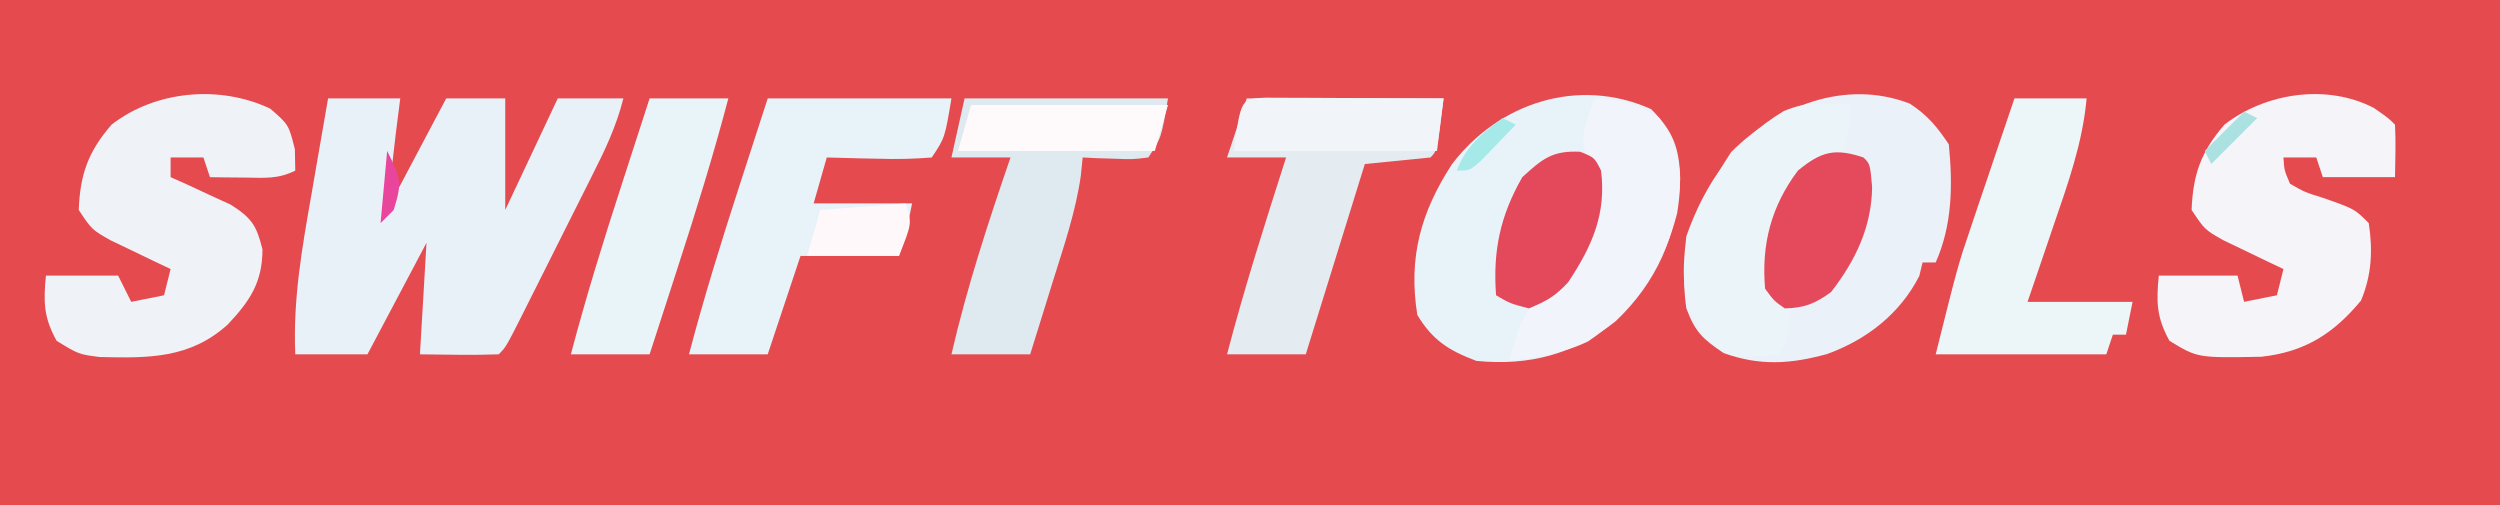 <?xml version="1.0" encoding="UTF-8"?>
<svg version="1.1" xmlns="http://www.w3.org/2000/svg" width="381" height="77">
<rect width="100%" height="100%" fill="#333333" stroke="none"/>
<path d="M0 0 C125.73 0 251.46 0 381 0 C381 25.41 381 50.82 381 77 C255.27 77 129.54 77 0 77 C0 51.59 0 26.18 0 0 Z " fill="#E54A4F" transform="translate(0,0)"/>
<path d="M0 0 C3.63 0 7.26 0 11 0 C10.658 2.686 10.658 2.686 10.316 5.371 C9.85 9.244 9.431 13.123 9 17 C11.97 11.39 14.94 5.78 18 0 C20.97 0 23.94 0 27 0 C27 5.61 27 11.22 27 17 C29.64 11.39 32.28 5.78 35 0 C38.3 0 41.6 0 45 0 C43.931 4.277 42.191 7.887 40.219 11.793 C39.845 12.54 39.472 13.286 39.087 14.055 C38.299 15.629 37.508 17.202 36.716 18.773 C35.5 21.187 34.291 23.604 33.082 26.021 C32.315 27.55 31.549 29.078 30.781 30.605 C30.418 31.331 30.054 32.057 29.68 32.805 C27.116 37.884 27.116 37.884 26 39 C21.998 39.144 18.006 39.042 14 39 C14.33 33.39 14.66 27.78 15 22 C12.03 27.61 9.06 33.22 6 39 C2.37 39 -1.26 39 -5 39 C-5.371 30.625 -3.946 22.65 -2.5 14.438 C-2.258 13.033 -2.018 11.629 -1.777 10.225 C-1.193 6.815 -0.599 3.407 0 0 Z " fill="#E8F1F8" transform="translate(50,15)"/>
<path d="M0 0 C2.681 1.743 4.172 3.546 5.949 6.211 C6.555 12.387 6.501 18.469 3.949 24.211 C3.289 24.211 2.629 24.211 1.949 24.211 C1.784 24.892 1.619 25.572 1.449 26.273 C-1.486 32.021 -6.52 35.943 -12.551 38.148 C-18.119 39.692 -22.817 40.012 -28.363 38.023 C-31.559 35.868 -32.692 34.835 -34.051 31.211 C-35.444 21.628 -32.315 15.275 -27.238 7.398 C-20.195 0.355 -9.812 -3.775 0 0 Z " fill="#EAF1F8" transform="translate(291.051,15.789)"/>
<path d="M0 0 C3.368 3.368 4.306 5.874 4.438 10.633 C4.008 19.194 0.86 26.388 -5.375 32.312 C-11.738 37.383 -18.592 39.165 -26.625 38.375 C-30.858 36.778 -33.287 35.238 -35.625 31.375 C-37.03 22.629 -35.084 15.726 -30.375 8.441 C-23.208 -1.026 -11.005 -4.933 0 0 Z " fill="#E8F3F9" transform="translate(251.625,16.625)"/>
<path d="M0 0 C2.812 2.438 2.812 2.438 3.75 6.188 C3.771 7.26 3.791 8.332 3.812 9.438 C1.168 10.76 -0.865 10.534 -3.812 10.5 C-4.815 10.491 -5.818 10.482 -6.852 10.473 C-7.622 10.461 -8.393 10.449 -9.188 10.438 C-9.518 9.447 -9.848 8.457 -10.188 7.438 C-11.838 7.438 -13.488 7.438 -15.188 7.438 C-15.188 8.428 -15.188 9.418 -15.188 10.438 C-14.344 10.813 -13.501 11.188 -12.633 11.574 C-11.537 12.086 -10.441 12.598 -9.312 13.125 C-8.222 13.624 -7.131 14.123 -6.008 14.637 C-2.807 16.681 -2.093 17.809 -1.188 21.438 C-1.188 26.478 -3.135 29.345 -6.477 32.891 C-12.222 38.085 -18.517 38.03 -25.984 37.848 C-29.188 37.438 -29.188 37.438 -32.562 35.375 C-34.534 31.812 -34.581 29.451 -34.188 25.438 C-30.558 25.438 -26.927 25.438 -23.188 25.438 C-22.527 26.758 -21.867 28.078 -21.188 29.438 C-19.538 29.108 -17.887 28.777 -16.188 28.438 C-15.857 27.117 -15.527 25.797 -15.188 24.438 C-16.031 24.039 -16.874 23.641 -17.742 23.23 C-18.838 22.701 -19.934 22.171 -21.062 21.625 C-22.153 21.103 -23.244 20.581 -24.367 20.043 C-27.188 18.438 -27.188 18.438 -29.188 15.438 C-28.983 10.01 -27.747 6.544 -24.188 2.438 C-17.485 -2.779 -7.676 -3.648 0 0 Z " fill="#EFF3F8" transform="translate(41.188,16.562)"/>
<path d="M0 0 C2.199 1.535 2.199 1.535 3.199 2.535 C3.34 5.206 3.242 7.859 3.199 10.535 C-0.431 10.535 -4.061 10.535 -7.801 10.535 C-8.131 9.545 -8.461 8.555 -8.801 7.535 C-10.451 7.535 -12.101 7.535 -13.801 7.535 C-13.682 9.488 -13.682 9.488 -12.801 11.535 C-10.561 12.823 -10.561 12.823 -7.863 13.66 C-2.973 15.363 -2.973 15.363 -0.801 17.535 C-0.171 21.7 -0.35 25.467 -1.988 29.348 C-6.197 34.427 -10.603 37.184 -17.176 37.906 C-26.902 38.084 -26.902 38.084 -31.176 35.473 C-33.147 31.909 -33.194 29.549 -32.801 25.535 C-28.841 25.535 -24.881 25.535 -20.801 25.535 C-20.471 26.855 -20.141 28.175 -19.801 29.535 C-18.151 29.205 -16.501 28.875 -14.801 28.535 C-14.471 27.215 -14.141 25.895 -13.801 24.535 C-14.644 24.137 -15.487 23.739 -16.355 23.328 C-17.451 22.798 -18.547 22.269 -19.676 21.723 C-20.766 21.201 -21.857 20.679 -22.98 20.141 C-25.801 18.535 -25.801 18.535 -27.801 15.535 C-27.596 10.108 -26.36 6.642 -22.801 2.535 C-16.524 -2.35 -7.126 -3.727 0 0 Z " fill="#F4F4F9" transform="translate(361.801,16.465)"/>
<path d="M0 0 C9.24 0 18.48 0 28 0 C27 6 27 6 25 9 C22.211 9.221 19.653 9.281 16.875 9.188 C16.121 9.174 15.367 9.16 14.59 9.146 C12.726 9.111 10.863 9.057 9 9 C8.34 11.31 7.68 13.62 7 16 C11.95 16 16.9 16 22 16 C21 21 21 21 20 24 C15.05 24 10.1 24 5 24 C3.35 28.95 1.7 33.9 0 39 C-3.96 39 -7.92 39 -12 39 C-9.718 30.339 -7.081 21.83 -4.312 13.312 C-2.889 8.919 -1.466 4.526 0 0 Z " fill="#E7F3F8" transform="translate(117,15)"/>
<path d="M0 0 C9.9 0 19.8 0 30 0 C29 8 29 8 28 9 C24.7 9.33 21.4 9.66 18 10 C15.03 19.57 12.06 29.14 9 39 C5.04 39 1.08 39 -3 39 C-0.361 28.883 2.813 18.954 6 9 C3.03 9 0.06 9 -3 9 C-2.01 6.03 -1.02 3.06 0 0 Z " fill="#E4EBF1" transform="translate(190,15)"/>
<path d="M0 0 C10.23 0 20.46 0 31 0 C30 6 30 6 28 9 C25.617 9.293 25.617 9.293 22.875 9.188 C21.965 9.16 21.055 9.133 20.117 9.105 C19.419 9.071 18.72 9.036 18 9 C17.908 9.909 17.817 10.818 17.723 11.754 C16.929 17.311 15.112 22.596 13.438 27.938 C12.943 29.536 12.943 29.536 12.439 31.166 C11.631 33.779 10.816 36.39 10 39 C6.04 39 2.08 39 -2 39 C0.363 28.759 3.59 18.933 7 9 C4.03 9 1.06 9 -2 9 C-1.34 6.03 -0.68 3.06 0 0 Z " fill="#DEE9F0" transform="translate(147,15)"/>
<path d="M0 0 C3.63 0 7.26 0 11 0 C10.384 6.818 8.153 12.99 5.938 19.438 C5.56 20.551 5.183 21.664 4.795 22.811 C3.869 25.542 2.935 28.271 2 31 C7.28 31 12.56 31 18 31 C17.67 32.65 17.34 34.3 17 36 C16.34 36 15.68 36 15 36 C14.67 36.99 14.34 37.98 14 39 C5.42 39 -3.16 39 -12 39 C-8.625 25.5 -8.625 25.5 -6.738 19.922 C-6.342 18.742 -5.946 17.563 -5.537 16.348 C-5.133 15.16 -4.729 13.973 -4.312 12.75 C-3.689 10.9 -3.689 10.9 -3.053 9.012 C-2.039 6.006 -1.022 3.003 0 0 Z " fill="#ECF6F8" transform="translate(307,15)"/>
<path d="M0 0 C-0.188 3.312 -0.188 3.312 -1 7 C-3.418 8.922 -4.885 10 -8 10 C-10.889 16.81 -12.258 22.642 -12 30 C-11.01 30.33 -10.02 30.66 -9 31 C-9.875 36.875 -9.875 36.875 -11 38 C-18.119 38.712 -18.119 38.712 -21.938 35.625 C-25.83 30.671 -25.715 26.153 -25 20 C-22.133 11.858 -17.595 5.403 -10.172 0.938 C-6.653 -0.581 -3.783 -0.338 0 0 Z " fill="#EBF4F8" transform="translate(282,16)"/>
<path d="M0 0 C4.058 0.239 6.507 0.657 9.875 3 C13.215 7.716 13.507 11.88 12.59 17.523 C10.495 25.678 6.057 32.333 -0.988 37.035 C-4.784 38.856 -8.857 39.441 -13 40 C-11.356 33.251 -9.899 30.853 -4 27 C-0.75 21.94 0.71 17.033 0 11 C-0.371 10.34 -0.743 9.68 -1.125 9 C-2.546 5.753 -1.112 3.214 0 0 Z " fill="#F1F4FA" transform="translate(243,15)"/>
<path d="M0 0 C3.96 0 7.92 0 12 0 C9.718 8.662 7.081 17.17 4.312 25.688 C3.892 26.986 3.472 28.285 3.053 29.584 C2.037 32.723 1.02 35.862 0 39 C-3.96 39 -7.92 39 -12 39 C-9.718 30.338 -7.081 21.83 -4.312 13.312 C-3.892 12.014 -3.472 10.715 -3.053 9.416 C-2.037 6.277 -1.02 3.138 0 0 Z " fill="#E8F4F8" transform="translate(99,15)"/>
<path d="M0 0 C1 1 1 1 1.312 4.5 C1.236 10.613 -1.237 15.726 -4.938 20.5 C-7.386 22.28 -8.968 22.922 -12 23 C-13.656 21.832 -13.656 21.832 -15 20 C-15.594 13.216 -14.047 7.396 -10 2 C-6.437 -0.924 -4.389 -1.463 0 0 Z " fill="#E5495C" transform="translate(284,24)"/>
<path d="M0 0 C2.188 0.875 2.188 0.875 3.188 2.875 C4.014 9.485 1.827 14.378 -1.812 19.875 C-3.831 22.036 -4.996 22.701 -7.812 23.875 C-10.688 23.125 -10.688 23.125 -12.812 21.875 C-13.311 15.141 -12.199 9.783 -8.812 3.875 C-5.703 1.031 -4.228 -0.188 0 0 Z " fill="#E4495B" transform="translate(240.812,23.125)"/>
<path d="M0 0 C1.252 0.005 2.503 0.01 3.793 0.016 C4.789 0.018 4.789 0.018 5.806 0.02 C7.936 0.026 10.065 0.038 12.195 0.051 C13.636 0.056 15.077 0.061 16.517 0.065 C20.056 0.076 23.594 0.093 27.133 0.114 C26.803 2.754 26.473 5.394 26.133 8.114 C15.903 8.114 5.673 8.114 -4.867 8.114 C-3.729 0.148 -3.729 0.148 0 0 Z " fill="#F1F5F9" transform="translate(192.867,14.886)"/>
<path d="M0 0 C9.9 0 19.8 0 30 0 C29.34 2.31 28.68 4.62 28 7 C18.1 7 8.2 7 -2 7 C-1.34 4.69 -0.68 2.38 0 0 Z " fill="#FEFAFC" transform="translate(148,16)"/>
<path d="M0 0 C1 3 1 3 -1 8 C-5.62 8 -10.24 8 -15 8 C-14.34 5.69 -13.68 3.38 -13 1 C-6.565 0.505 -6.565 0.505 0 0 Z " fill="#FEF8FB" transform="translate(138,31)"/>
<path d="M0 0 C0.66 0.33 1.32 0.66 2 1 C0.881 2.173 -0.245 3.338 -1.375 4.5 C-2.001 5.15 -2.628 5.799 -3.273 6.469 C-5 8 -5 8 -7 8 C-5.509 4.205 -3.243 2.39 0 0 Z " fill="#A5E9E9" transform="translate(229,18)"/>
<path d="M0 0 C2.077 4.154 2.315 4.835 1 9 C0.34 9.66 -0.32 10.32 -1 11 C-0.67 7.37 -0.34 3.74 0 0 Z " fill="#EA459D" transform="translate(59,23)"/>
<path d="M0 0 C0.66 0.33 1.32 0.66 2 1 C-0.31 3.31 -2.62 5.62 -5 8 C-5.33 7.34 -5.66 6.68 -6 6 C-4 4 -2 2 0 0 Z " fill="#ACE1E2" transform="translate(342,17)"/>
</svg>
